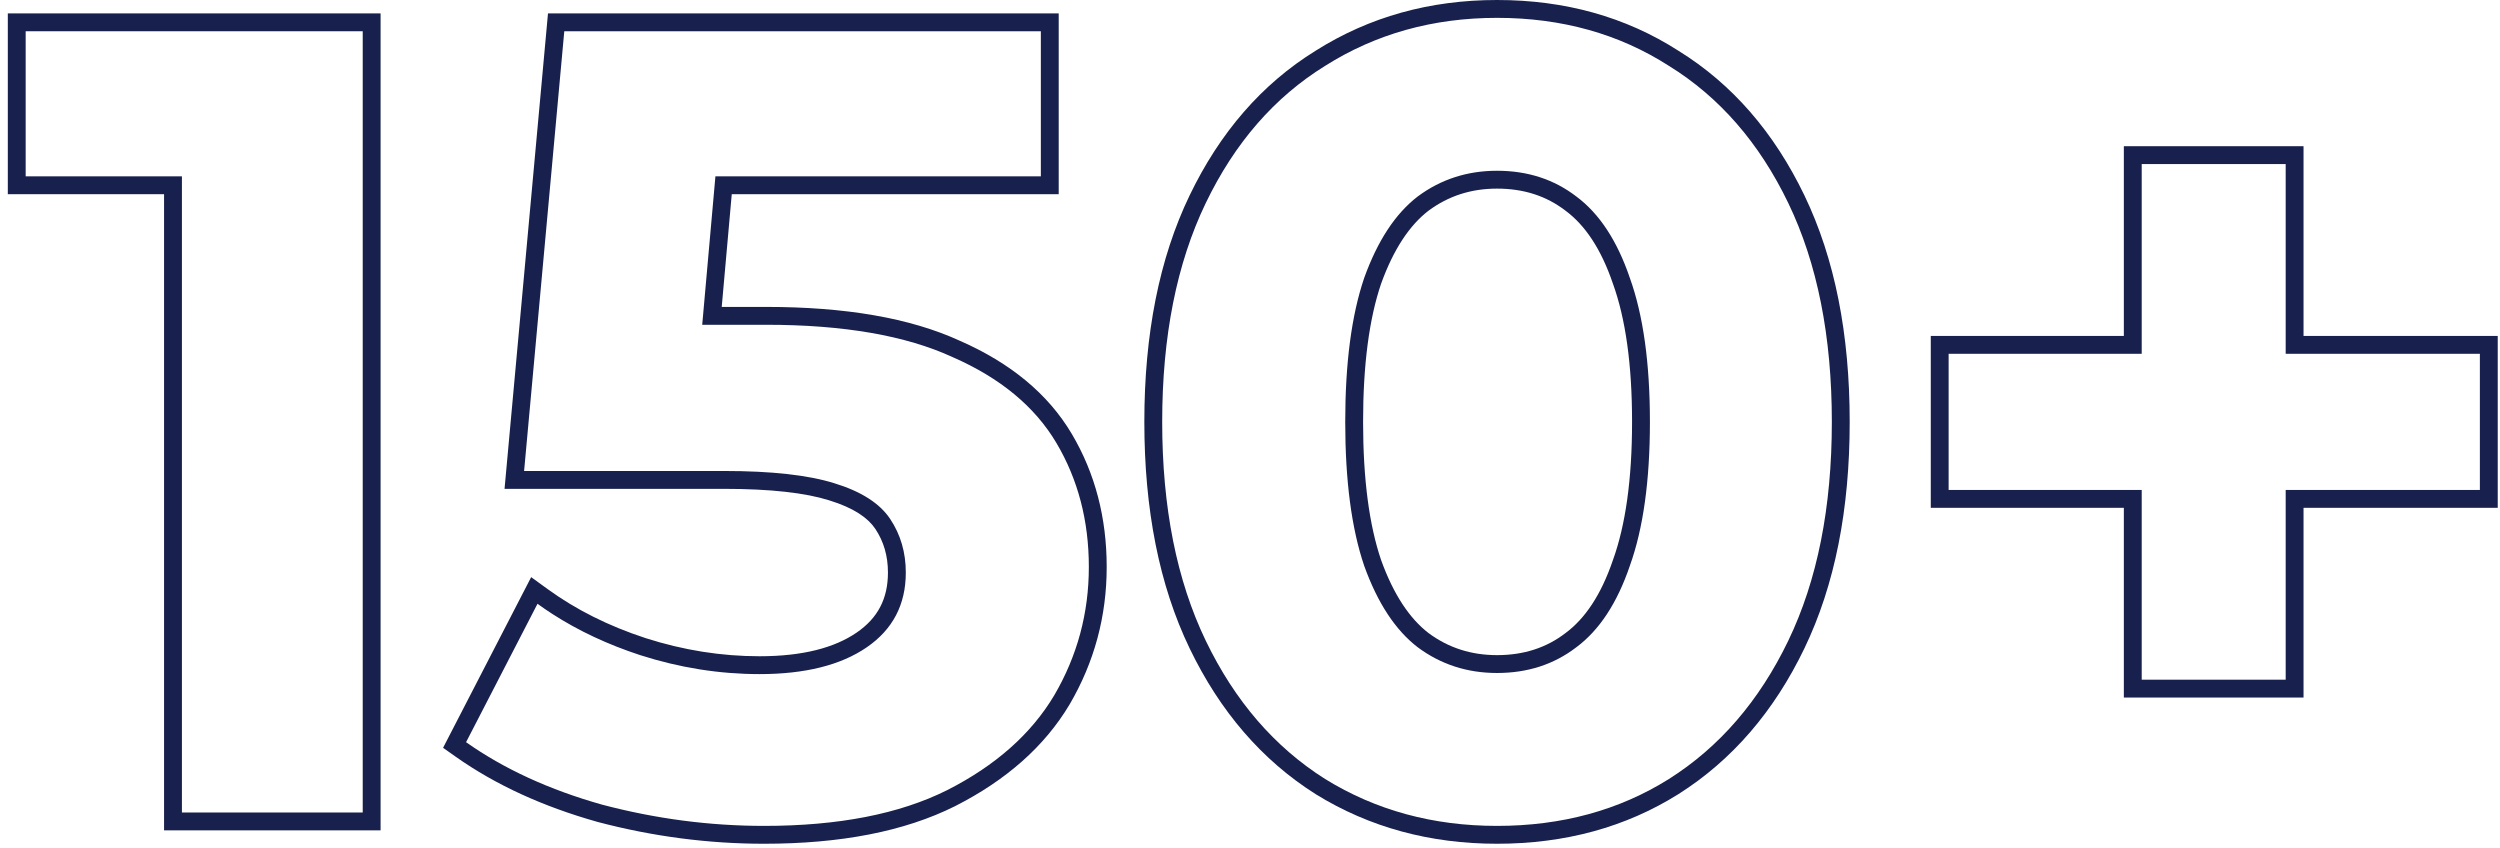 <?xml version="1.0" encoding="UTF-8"?> <svg xmlns="http://www.w3.org/2000/svg" width="280" height="95" viewBox="0 0 280 95" fill="none"> <path fill-rule="evenodd" clip-rule="evenodd" d="M18.375 93H42.625V1.5H0.875V21.75H18.375V93ZM20.375 19.75H2.875V3.5H40.625V91H20.375V19.75Z" fill="#18214D"></path> <path fill-rule="evenodd" clip-rule="evenodd" d="M66.908 92.05L66.924 92.055L66.939 92.059C73.103 93.685 79.316 94.5 85.575 94.5C94.103 94.5 101.271 93.138 106.97 90.289L106.98 90.283C112.665 87.397 116.979 83.618 119.793 78.899L119.797 78.892L119.802 78.885C122.566 74.159 123.95 69.018 123.95 63.5C123.95 58.008 122.661 53.025 120.046 48.606C117.374 44.092 113.14 40.638 107.52 38.175C101.912 35.598 94.641 34.375 85.825 34.375H80.834L81.957 21.75H118.575V1.5H61.375L56.509 54.75H81.075C86.333 54.75 90.221 55.206 92.851 56.033L92.858 56.035L92.866 56.038C95.633 56.883 97.226 58.018 98.036 59.234C98.968 60.633 99.45 62.241 99.45 64.125C99.45 67.059 98.309 69.229 95.944 70.85C93.477 72.542 89.924 73.5 85.075 73.5C80.791 73.5 76.54 72.826 72.316 71.472C68.162 70.114 64.52 68.287 61.374 66.006L59.49 64.64L49.624 83.755L51.047 84.759C55.513 87.911 60.812 90.333 66.908 92.05ZM85.825 36.375C94.492 36.375 101.45 37.583 106.7 40C112.033 42.333 115.908 45.542 118.325 49.625C120.742 53.708 121.95 58.333 121.95 63.5C121.95 68.667 120.658 73.458 118.075 77.875C115.492 82.208 111.492 85.75 106.075 88.5C100.742 91.167 93.908 92.5 85.575 92.5C79.492 92.5 73.45 91.708 67.45 90.125C61.533 88.458 56.45 86.125 52.2 83.125L60.2 67.625C60.741 68.017 61.296 68.397 61.863 68.763C64.792 70.651 68.07 72.188 71.7 73.375C76.117 74.792 80.575 75.5 85.075 75.5C90.158 75.5 94.158 74.5 97.075 72.5C99.992 70.5 101.45 67.708 101.45 64.125C101.45 61.875 100.867 59.875 99.7 58.125C98.533 56.375 96.45 55.042 93.45 54.125C90.533 53.208 86.408 52.75 81.075 52.75H58.7L63.2 3.5H116.575V19.75H80.127L78.648 36.375H85.825Z" fill="#18214D"></path> <path fill-rule="evenodd" clip-rule="evenodd" d="M152.791 63.375C154.291 67.542 156.291 70.583 158.791 72.5C161.374 74.417 164.333 75.375 167.666 75.375C171.083 75.375 174.041 74.417 176.541 72.5C179.124 70.583 181.124 67.542 182.541 63.375C184.041 59.208 184.791 53.833 184.791 47.25C184.791 40.667 184.041 35.292 182.541 31.125C181.124 26.958 179.124 23.917 176.541 22C174.041 20.083 171.083 19.125 167.666 19.125C164.333 19.125 161.374 20.083 158.791 22C156.291 23.917 154.291 26.958 152.791 31.125C151.374 35.292 150.666 40.667 150.666 47.25C150.666 53.833 151.374 59.208 152.791 63.375ZM175.35 70.894L175.337 70.903L175.324 70.913C173.203 72.539 170.683 73.375 167.666 73.375C164.751 73.375 162.218 72.548 159.995 70.903C157.908 69.298 156.096 66.643 154.679 62.714C153.362 58.833 152.666 53.703 152.666 47.25C152.666 40.797 153.362 35.667 154.679 31.786C156.096 27.857 157.908 25.202 159.995 23.597C162.218 21.952 164.751 21.125 167.666 21.125C170.683 21.125 173.203 21.961 175.324 23.587L175.337 23.597L175.35 23.606C177.506 25.206 179.314 27.849 180.647 31.769L180.653 31.786L180.659 31.802C182.053 35.673 182.791 40.796 182.791 47.25C182.791 53.704 182.053 58.827 180.659 62.698L180.653 62.714L180.647 62.731C179.314 66.651 177.506 69.293 175.35 70.894Z" fill="#18214D"></path> <path fill-rule="evenodd" clip-rule="evenodd" d="M147.356 88.946L147.365 88.952C153.372 92.662 160.157 94.5 167.666 94.5C175.253 94.5 182.045 92.664 187.979 88.945L187.985 88.94C194.005 85.134 198.7 79.664 202.093 72.618C205.505 65.532 207.166 57.053 207.166 47.25C207.166 37.447 205.505 28.968 202.093 21.882C198.701 14.838 194.006 9.407 187.982 5.683C182.05 1.88 175.256 0 167.666 0C160.151 0 153.362 1.883 147.355 5.679C141.329 9.404 136.632 14.836 133.239 21.882C129.827 28.968 128.166 37.447 128.166 47.25C128.166 57.053 129.827 65.532 133.239 72.618C136.632 79.664 141.327 85.134 147.347 88.94L147.356 88.946ZM167.666 2C174.916 2 181.333 3.792 186.916 7.375C192.583 10.875 197.041 16 200.291 22.75C203.541 29.5 205.166 37.667 205.166 47.25C205.166 56.833 203.541 65 200.291 71.75C197.041 78.5 192.583 83.667 186.916 87.25C181.333 90.75 174.916 92.5 167.666 92.5C160.499 92.5 154.083 90.75 148.416 87.25C142.749 83.667 138.291 78.5 135.041 71.75C131.791 65 130.166 56.833 130.166 47.25C130.166 37.667 131.791 29.5 135.041 22.75C138.291 16 142.749 10.875 148.416 7.375C154.083 3.792 160.499 2 167.666 2Z" fill="#18214D"></path> <path fill-rule="evenodd" clip-rule="evenodd" d="M237.871 78.125H257.996V56.875H279.746V37.625H257.996V16.375H237.871V37.625H216.246V56.875H237.871V78.125ZM255.996 54.875V76.125H239.871V54.875H218.246V39.625H239.871V18.375H255.996V39.625H277.746V54.875H255.996Z" fill="#18214D"></path> </svg> 